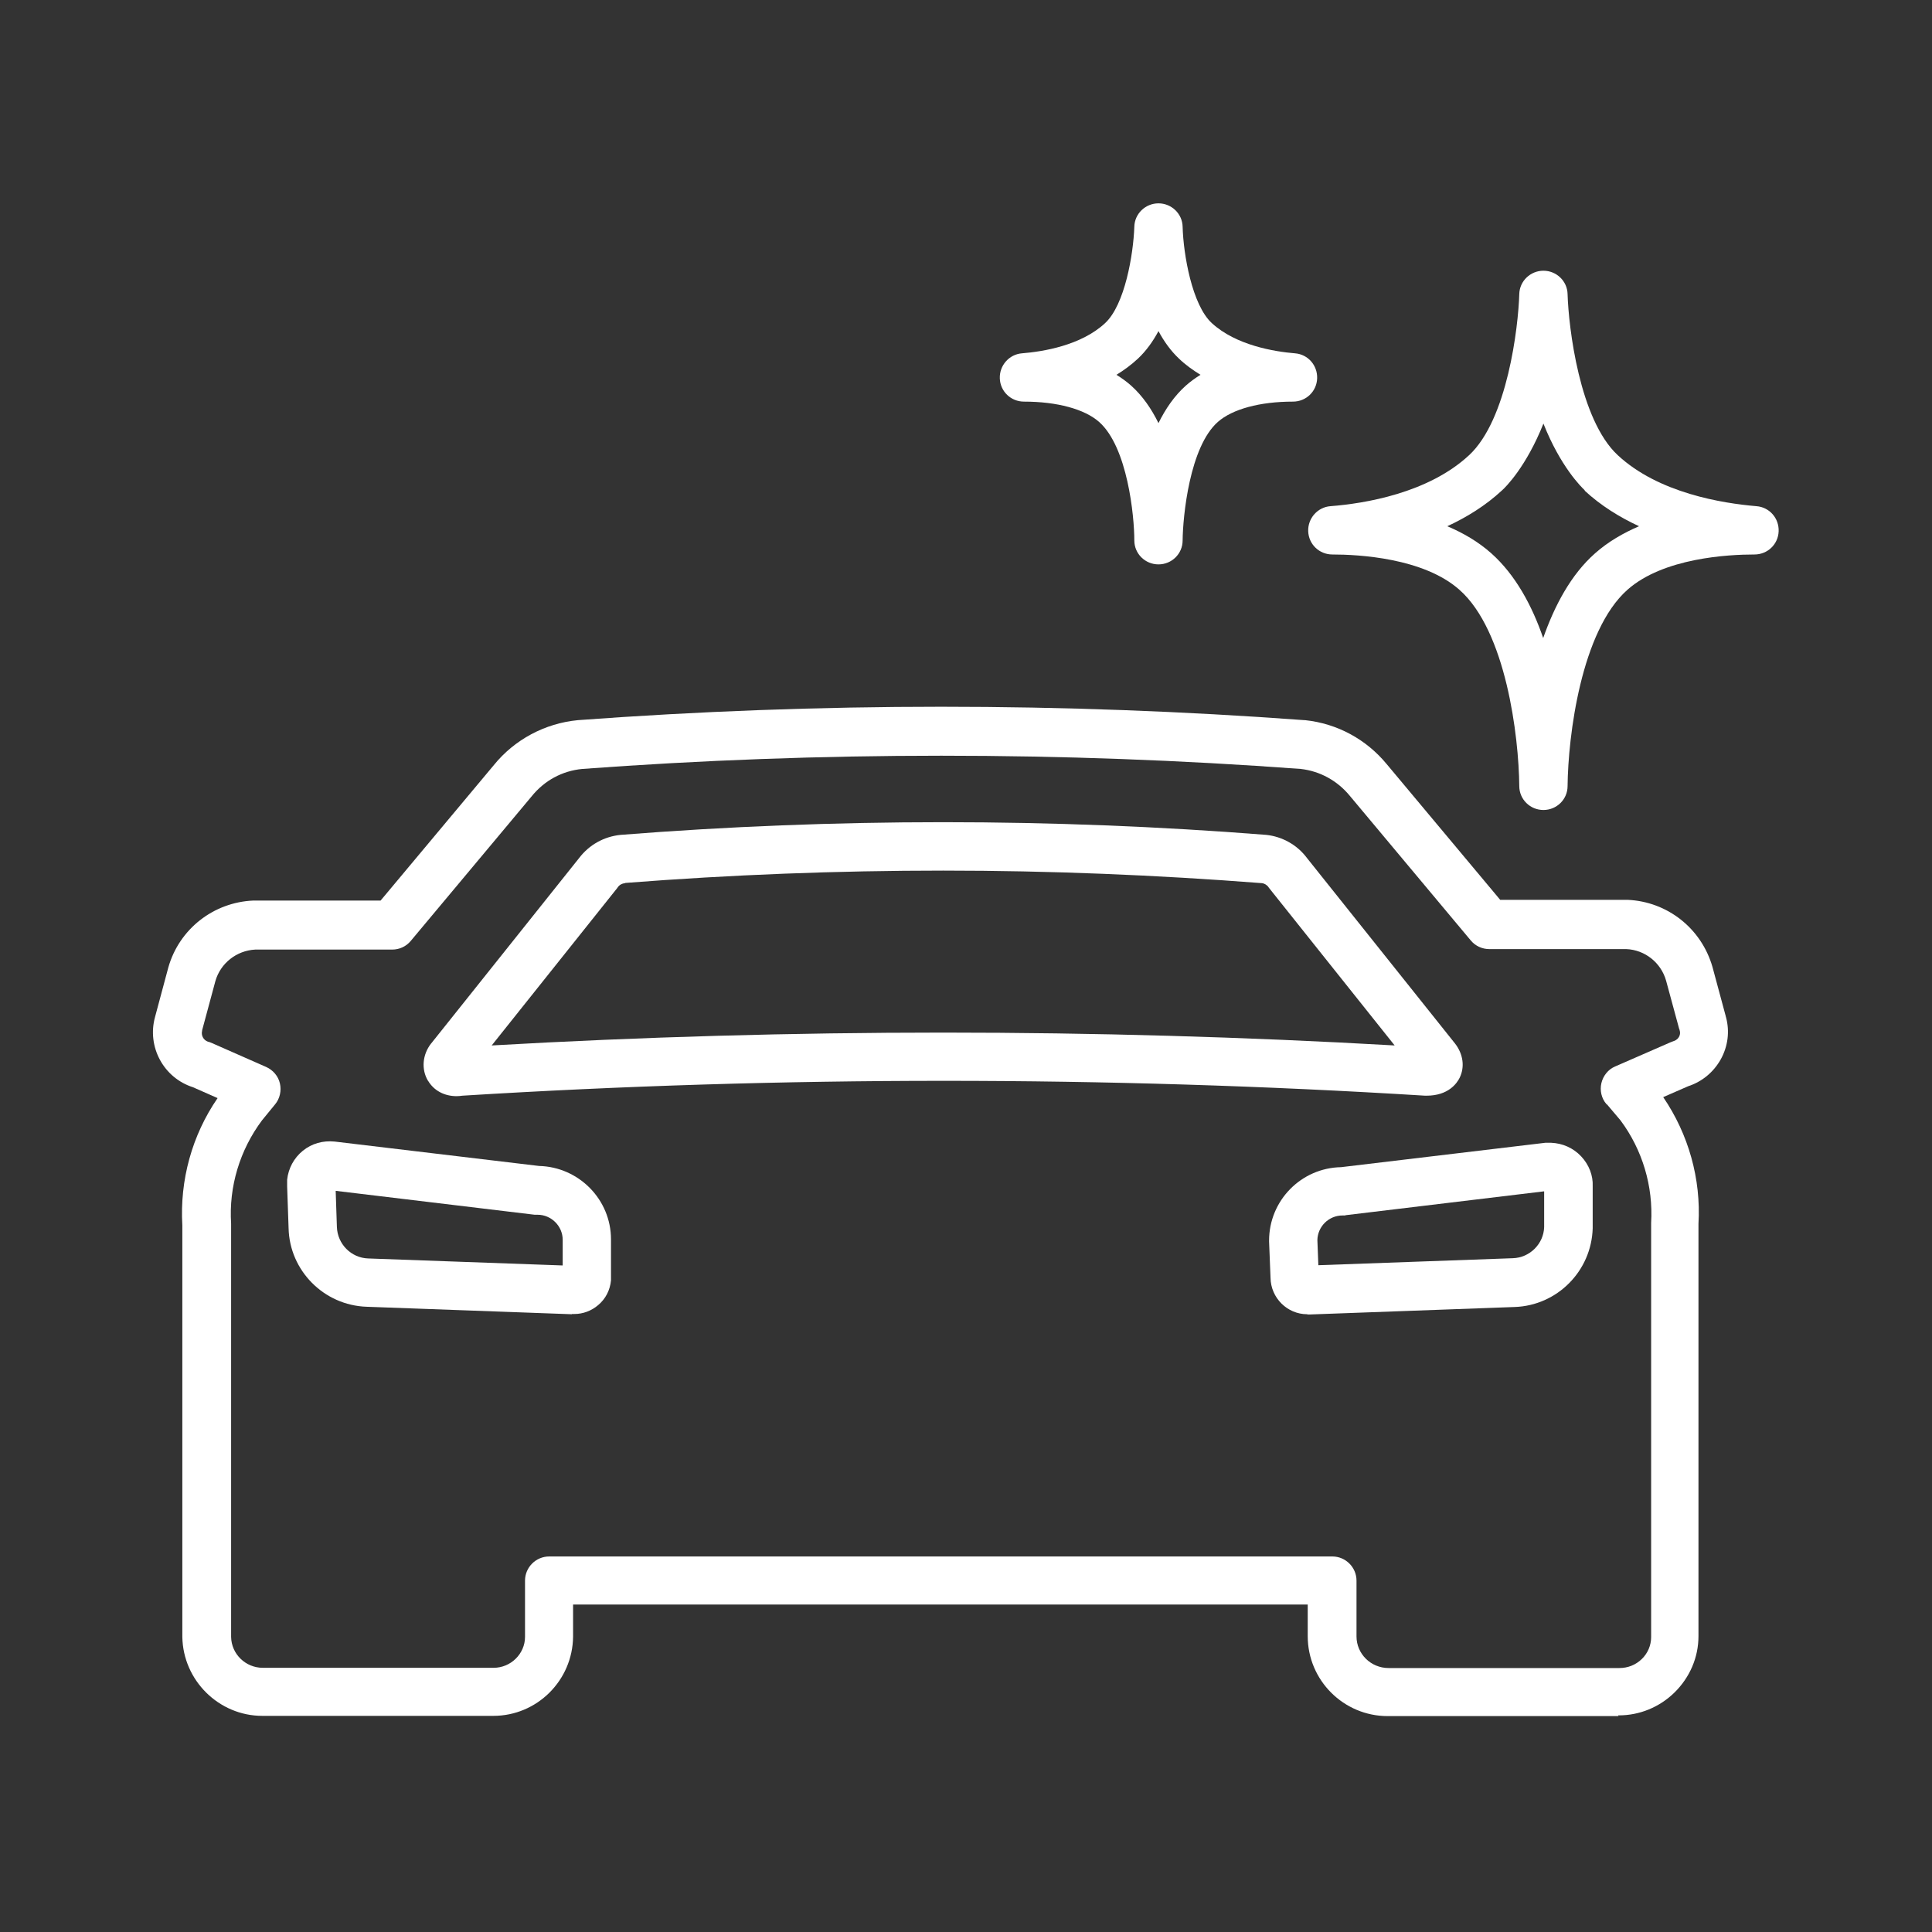 <?xml version="1.0" encoding="UTF-8"?>
<svg id="Layer_2" xmlns="http://www.w3.org/2000/svg" xmlns:xlink="http://www.w3.org/1999/xlink" viewBox="0 0 80 80">
  <rect x="0" y="0" width="80" height="80" fill="#333333" stroke="none"/>
  <defs>
    <style>
      .cls-1 {
        fill: none;
      }

      .cls-2 {
        fill: #fff;
      }

      .cls-3 {
        clip-path: url(#clippath);
      }
    </style>
    <clipPath id="clippath">
      <rect class="cls-1" width="80" height="80"/>
    </clipPath>
  </defs>
  <g id="_x33_-grid">
    <g class="cls-3">
      <g>
        <g>
          <path class="cls-2" d="M63.91,33.54c-.55,0-1-.44-1-.99-.02-2.07-.55-6.43-2.48-8.13-1.49-1.32-4.18-1.46-5.26-1.46-.54,0-.98-.42-1-.96-.02-.54.39-1,.92-1.04,1.42-.11,4.05-.54,5.74-2.11,1.59-1.47,2.04-5.31,2.08-6.67.01-.54.46-.97,1-.97h0c.54,0,.99.43,1,.97.04,1.36.49,5.2,2.08,6.67,1.69,1.57,4.33,1.99,5.74,2.11.54.04.94.5.92,1.04-.02.54-.46.96-1,.96-1.09,0-3.77.14-5.26,1.46-1.92,1.7-2.46,6.06-2.48,8.13,0,.55-.45.99-1,.99h0ZM65.63,20.31c-.15-.14-1.01-.98-1.72-2.77-.71,1.78-1.56,2.63-1.72,2.77-.68.63-1.46,1.11-2.26,1.48.66.28,1.28.64,1.82,1.12,1,.89,1.69,2.17,2.15,3.51.47-1.34,1.15-2.63,2.15-3.51.54-.48,1.17-.84,1.82-1.12-.8-.37-1.58-.85-2.26-1.48Z"/>
          <path class="cls-2" d="M47.97,23.37c-.55,0-1-.44-1-.99,0-1.01-.28-3.87-1.46-4.91-.6-.53-1.74-.84-3.11-.84-.54,0-.98-.42-1-.96s.39-1,.92-1.04c.86-.07,2.44-.32,3.44-1.25.82-.76,1.17-2.85,1.21-3.99.01-.54.46-.97,1-.97h0c.54,0,.99.43,1,.97.03,1.14.39,3.24,1.21,3.99,1,.92,2.59,1.18,3.44,1.25.54.04.94.5.92,1.04s-.46.96-1,.96c-1.37,0-2.51.31-3.11.84-1.17,1.03-1.45,3.9-1.46,4.91,0,.55-.45.99-1,.99h0ZM48.82,14.85c-.34-.32-.62-.71-.85-1.14-.23.43-.51.82-.85,1.14-.28.26-.58.48-.89.67.21.13.42.28.61.45.47.42.84.96,1.13,1.55.29-.59.66-1.13,1.13-1.55.19-.17.4-.32.61-.45-.31-.19-.62-.41-.89-.67Z"/>
        </g>
        <g>
          <path class="cls-2" d="M17.72,44.75c-.28-.47-.23-1.08.13-1.54,0,0,0,0,.01-.01l6.12-7.67c.41-.54,1.02-.89,1.72-.96,8.86-.7,17.84-.7,26.73,0,.67.07,1.29.42,1.69.96l6.13,7.68c.34.44.41.97.19,1.42-.11.22-.46.74-1.37.74-.02,0-.04,0-.06,0-13.22-.82-26.63-.82-39.86,0-.08.01-.16.02-.24.02-.51,0-.94-.23-1.18-.63ZM59.08,43.37s0,0,0,0h0s0,0,0,0ZM25.88,36.57c-.12.01-.23.07-.3.17,0,0-.01.02-.02.03l-5.2,6.52c12.41-.71,24.97-.71,37.39,0l-5.2-6.52s-.02-.02-.02-.03c-.07-.1-.18-.16-.27-.17-4.38-.34-8.79-.52-13.2-.52s-8.8.17-13.16.51Z"/>
          <path class="cls-2" d="M54.13,54.42c-.83,0-1.51-.68-1.52-1.51l-.06-1.5s0-.03,0-.04c0-1.66,1.33-3.01,2.98-3.04l8.46-1.01s.02,0,.04,0c.05,0,.11,0,.2,0,.47.02.91.21,1.24.56.33.35.5.8.48,1.24v1.74c-.05,1.77-1.47,3.2-3.23,3.26l-8.49.31s-.06,0-.09,0h0ZM54.18,54.42h0,0ZM54.18,54.42h0,0ZM54.18,54.42h.01-.01ZM55.71,50.33s-.08,0-.12,0c-.57,0-1.03.46-1.04,1.02l.04,1.04,8.05-.29c.71-.02,1.28-.6,1.3-1.29v-1.48s-8.23.99-8.23.99ZM53.54,51.38h0,0ZM63.94,49.09h0s0,0,0,0Z"/>
          <path class="cls-2" d="M23.68,54.42l-8.5-.31c-1.77-.06-3.19-1.5-3.23-3.25l-.06-1.73c0-.1,0-.19,0-.28.05-.47.28-.9.65-1.2.37-.3.83-.43,1.32-.38l8.46,1.01c1.65.04,2.98,1.39,2.98,3.04v1.55s0,.09,0,.15c-.04.4-.22.76-.53,1.02-.28.24-.63.37-.99.37-.03,0-.06,0-.1,0ZM13.95,50.8c.02.71.59,1.29,1.3,1.31l8.05.29v-1.06c0-.57-.47-1.04-1.04-1.04-.04,0-.08,0-.12,0l-8.24-.99.05,1.5ZM13.89,49.04s0,0,0,0h0Z"/>
          <path class="cls-2" d="M67.02,71.06h-9.56c-1.82,0-3.31-1.48-3.31-3.31v-1.31s-30.42,0-30.42,0v1.33c-.02,1.82-1.5,3.28-3.3,3.28h-9.57c-1.79,0-3.28-1.46-3.31-3.27v-17.04c-.11-1.87.4-3.73,1.46-5.27l-1.02-.45c-1.22-.39-1.91-1.68-1.57-2.91l.55-2.05c.45-1.59,1.87-2.7,3.52-2.77.01,0,.03,0,.04,0h5.23s4.69-5.61,4.69-5.61c.85-1.05,2.11-1.73,3.48-1.86,9.98-.74,20.1-.74,30.08,0,.01,0,.02,0,.03,0,1.33.14,2.53.79,3.38,1.82l4.7,5.62h5.23s.03,0,.04,0c1.65.07,3.06,1.18,3.52,2.78l.55,2.04s0,.03.01.04c.16.59.08,1.21-.22,1.75-.3.53-.77.92-1.35,1.11l-1.03.45c1.05,1.54,1.57,3.39,1.46,5.25v17.07c0,.88-.36,1.71-.99,2.33-.62.61-1.45.95-2.31.95h-.03ZM66.52,45.72c-.21-.24-.28-.57-.21-.87s.28-.57.57-.69l2.29-1s.08-.03.13-.05c.13-.04.19-.12.22-.17.03-.05.07-.15.03-.28,0-.02-.01-.04-.02-.06l-.54-1.99c-.21-.75-.88-1.28-1.65-1.31h-5.67c-.3,0-.58-.13-.77-.36l-5.01-5.99c-.51-.62-1.23-1.02-2.03-1.11-9.88-.73-19.89-.73-29.75,0-.83.08-1.57.48-2.1,1.14l-5,5.98c-.19.23-.47.36-.77.36h-5.67c-.78.04-1.44.57-1.65,1.3l-.55,2.04s0,.01,0,.02c-.05.19.05.38.23.45.05.01.1.03.15.05l2.27,1c.29.13.5.38.57.68.07.3,0,.63-.2.87l-.54.66c-.92,1.23-1.38,2.75-1.28,4.28,0,.02,0,.04,0,.06v17.05c.01.71.6,1.28,1.31,1.28h9.56c.71,0,1.3-.58,1.3-1.28v-2.33c0-.55.45-1,1-1h32.43c.55,0,1,.45,1,1v2.31c0,.72.59,1.31,1.33,1.31h9.55c.36,0,.68-.13.93-.37.25-.24.39-.57.39-.91v-17.09s0-.04,0-.06c.09-1.52-.36-3.03-1.27-4.25l-.55-.65ZM8.33,44.09h0,0Z"/>
        </g>
      </g>
    </g>
  </g>
</svg>